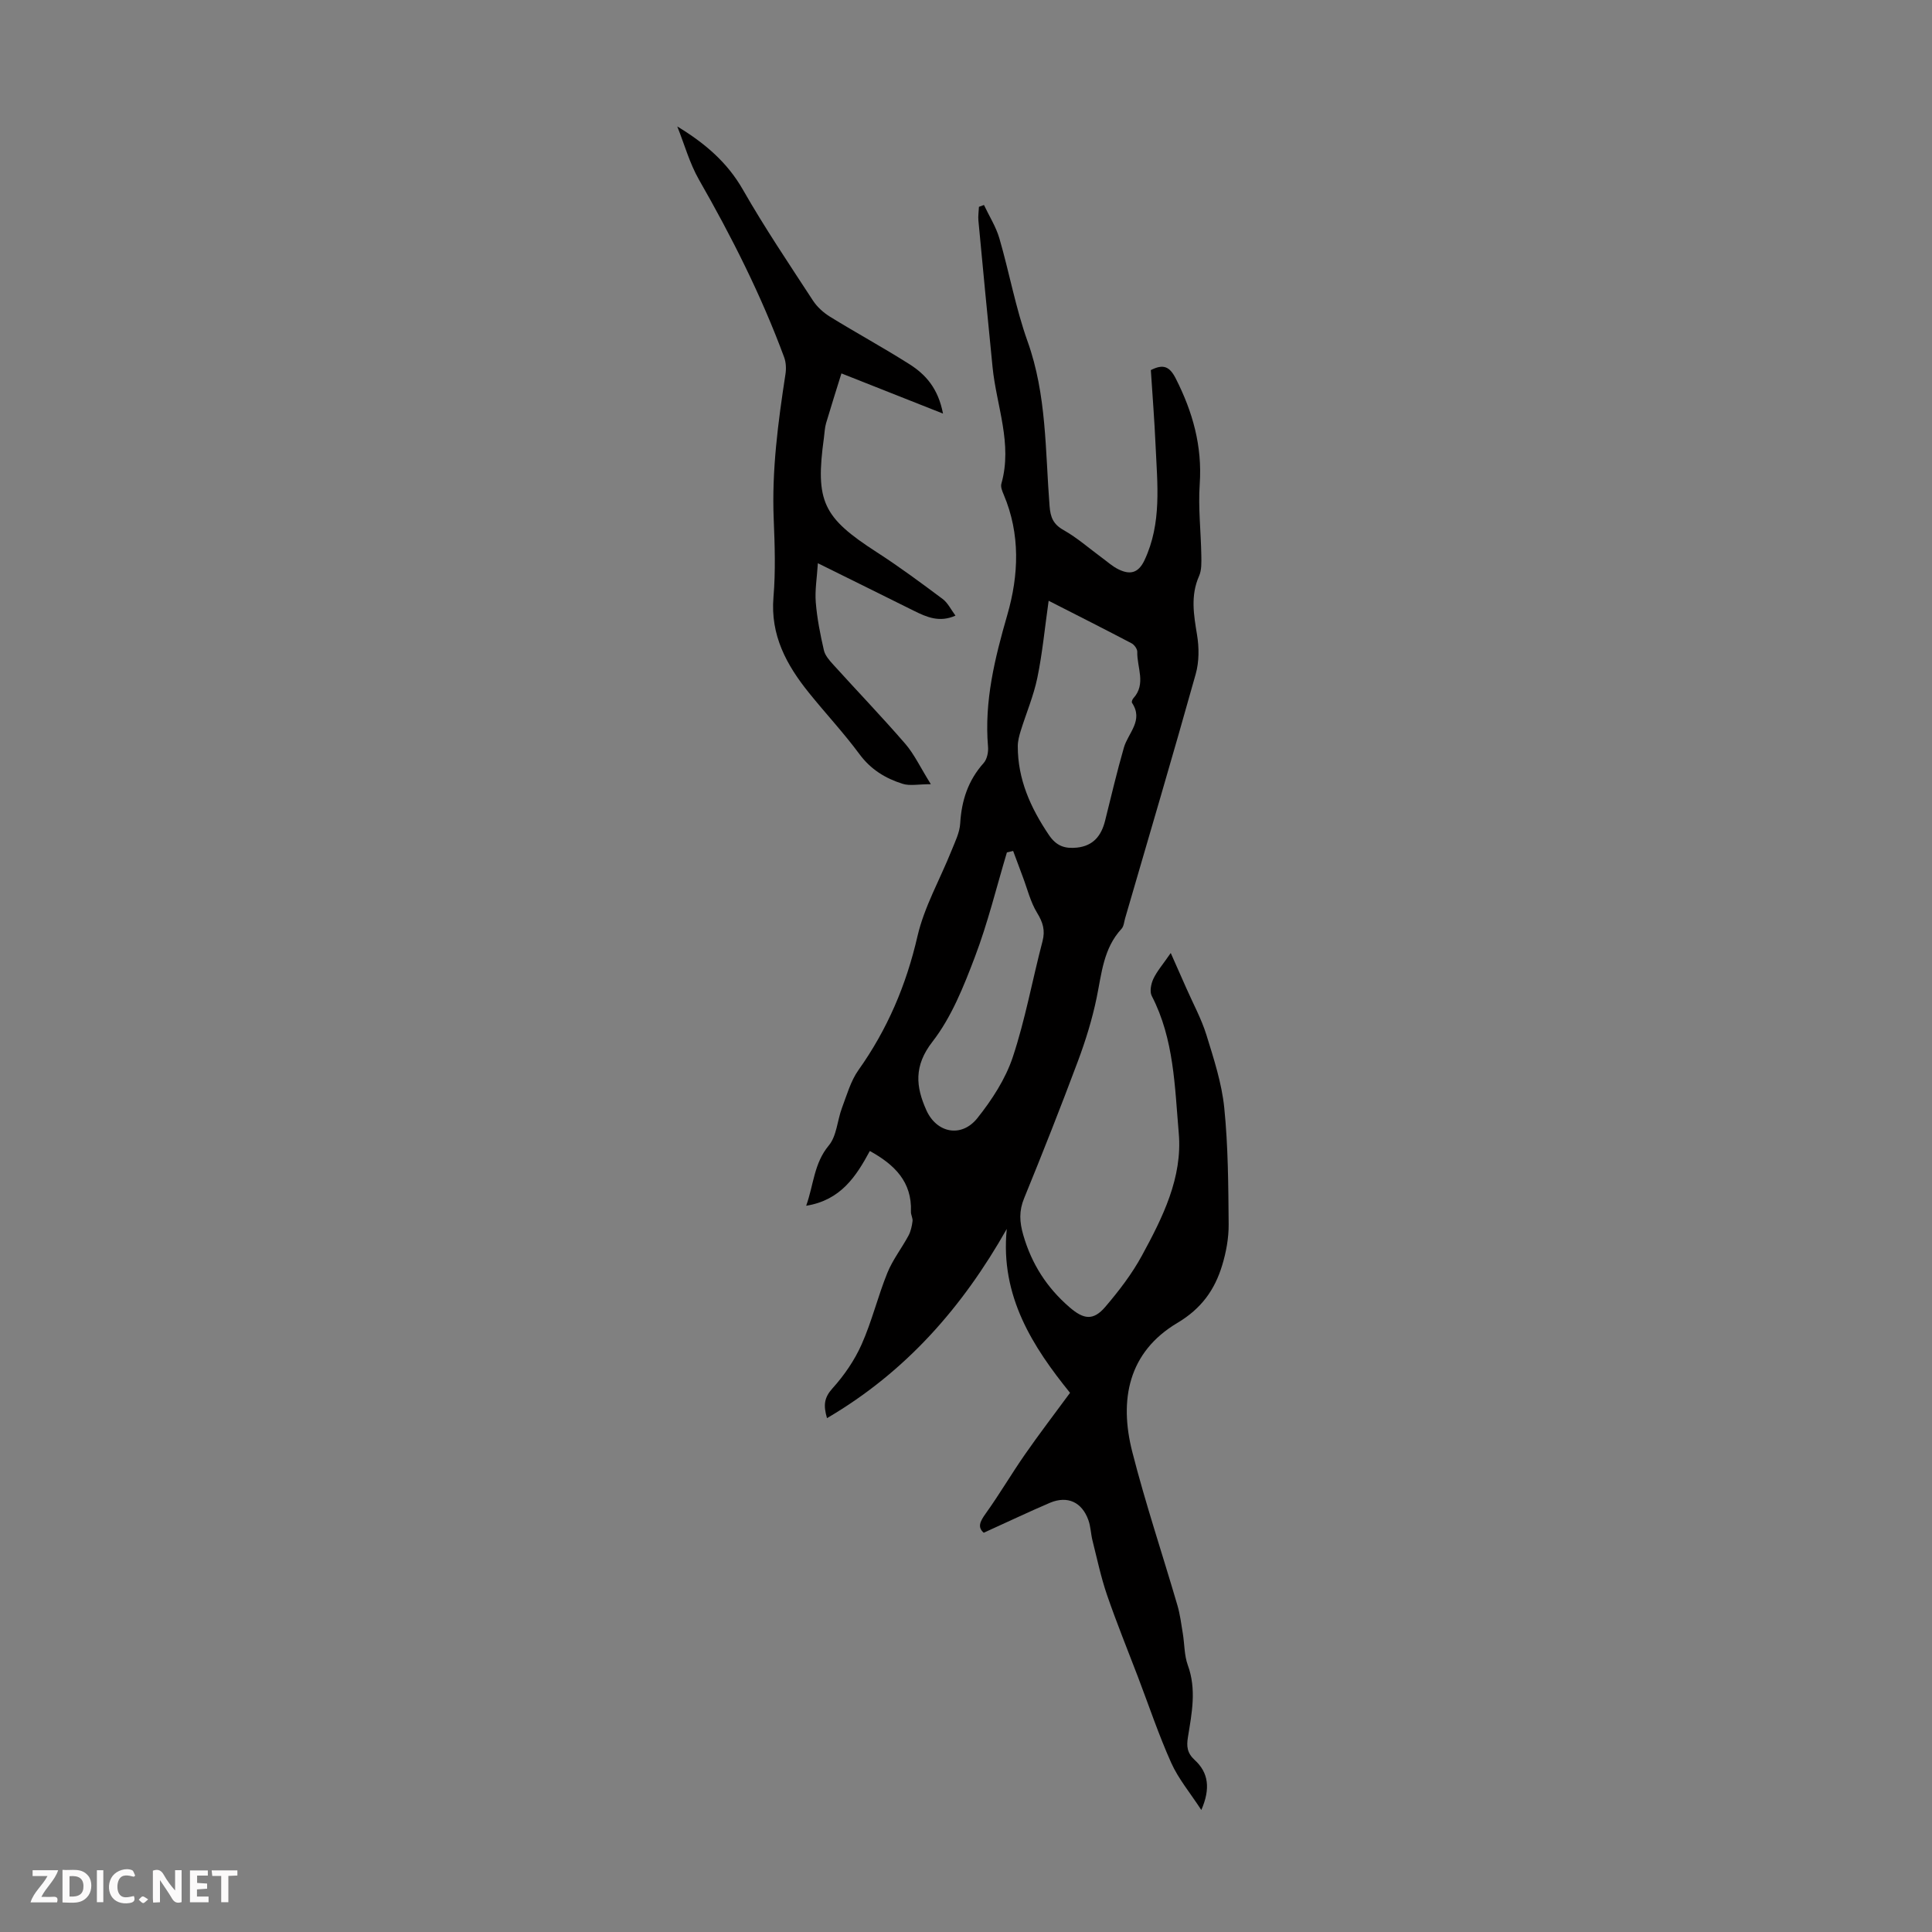 <svg enable-background="new 0 0 400 400" viewBox="0 0 400 400" xmlns="http://www.w3.org/2000/svg"><rect x="0" y="0" width="400" height="400" fill="#808080" stroke="none"/><g fill="#fbfafa"><path d="m37.59 393.81c-.92.31-1.52.05-2-.78-.7-1.2-1.52-2.34-2.47-3.78v4.59c-.55.03-.95.05-1.41.07-.03-.37-.06-.64-.06-.91 0-1.91 0-3.81 0-5.7 1.13-.41 1.77-.03 2.29.91.62 1.11 1.38 2.14 2.31 3.19v-4.2h1.35v6.61z"/><path d="m12.94 393.88v-6.75c1.9.19 3.93-.54 5.37 1.29.8 1.01.78 2.88.03 3.97-1.37 1.97-3.4 1.51-5.4 1.49m1.45-1.22c2.04.12 2.92-.58 2.89-2.21-.03-1.51-.98-2.19-2.89-2z"/><path d="m11.81 393.87h-5.49c.68-2.18 2.47-3.48 3.51-5.45h-3.08v-1.21h5.29c-.71 2.13-2.44 3.48-3.47 5.51.86 0 1.63.04 2.39-.01.79-.05 1.14.21.85 1.16"/><path d="m39.33 393.86v-6.61h3.7v1.07h-2.22v1.52c.68.04 1.34.09 2.07.13v1.07c-.72.05-1.38.09-2.1.14v1.48h2.4v1.19h-3.85z"/><path d="m27.71 388.56c-1.15-.3-2.46-.61-3.1.64-.37.73-.41 1.93-.06 2.67.63 1.35 1.99.93 3.17.68.35.94-.01 1.32-.93 1.46-1.62.25-3.05-.27-3.76-1.48-.73-1.24-.6-3.03.31-4.17.88-1.11 2.71-1.7 4-1.16.32.13.44.74.65 1.12-.1.08-.19.16-.28.24"/><path d="m49.15 387.24v1.07c-.59.02-1.17.05-1.87.08v5.44h-1.48v-5.44h-1.85c-.05-.4-.08-.73-.13-1.15z"/><path d="m20.06 387.21h1.33v6.62h-1.33z"/><path d="m30.68 393.25c-.49.38-.8.79-1.05.76-.32-.05-.6-.45-.9-.7.26-.24.51-.64.8-.67.29-.04.62.3 1.15.61"/></g><path d="m203.67 317.34c-1.33-1.16-.77-2.33.38-3.94 2.86-3.98 5.34-8.23 8.14-12.25 2.95-4.25 6.1-8.36 9.35-12.78-7.59-9.39-14.51-19.95-13.1-33.93-9.11 16.1-20.82 29.57-37.22 39.17-.79-2.71-.57-4.27 1.14-6.17 2.42-2.68 4.57-5.81 6.03-9.1 2.13-4.78 3.36-9.95 5.33-14.81 1.1-2.71 2.97-5.1 4.37-7.7.48-.9.71-1.98.84-3 .08-.63-.36-1.32-.33-1.97.24-6.2-3.42-9.75-8.51-12.56-2.83 5.24-6.01 10.19-13.18 11.34 1.57-4.4 1.6-8.78 4.69-12.49 1.64-1.97 1.75-5.18 2.72-7.77 1.01-2.67 1.8-5.56 3.42-7.84 5.98-8.42 9.88-17.57 12.21-27.69 1.41-6.11 4.67-11.79 7.03-17.69.74-1.85 1.71-3.77 1.82-5.69.28-4.75 1.64-8.9 4.86-12.5.7-.78 1-2.27.9-3.38-.8-9.43 1.41-18.33 4-27.31 2.37-8.21 2.72-16.69-.76-24.89-.3-.7-.66-1.58-.48-2.23 2.36-8.29-1.02-16.11-1.82-24.14-1.01-10.11-1.98-20.23-2.93-30.34-.09-.94.07-1.9.11-2.86.35-.13.69-.25 1.04-.38 1.08 2.3 2.49 4.5 3.19 6.91 2.06 7.07 3.36 14.4 5.83 21.31 3.98 11.1 3.66 22.66 4.56 34.09.18 2.35.75 3.79 2.92 5.01 2.79 1.57 5.25 3.75 7.85 5.66 1.17.85 2.26 1.87 3.55 2.48 2.3 1.11 4.04.82 5.33-1.9 3.62-7.69 2.66-15.75 2.3-23.77-.23-5.23-.65-10.45-.98-15.61 2.6-1.31 3.88-.75 5.15 1.73 3.52 6.92 5.51 14 4.97 21.88-.34 4.89.25 9.83.33 14.76.02 1.43.09 3.03-.47 4.28-1.79 4.05-1.1 8.01-.42 12.14.44 2.64.45 5.59-.27 8.14-4.73 16.89-9.71 33.71-14.61 50.55-.22.75-.27 1.68-.75 2.2-3.75 4.05-4.11 9.23-5.15 14.27-.92 4.45-2.28 8.85-3.87 13.11-3.56 9.52-7.29 18.98-11.14 28.39-1.09 2.65-.97 4.89-.18 7.64 1.74 6 4.87 10.87 9.56 14.93 2.9 2.51 4.91 2.88 7.43-.08 2.81-3.29 5.51-6.81 7.57-10.6 4.29-7.88 8.43-16.15 7.63-25.34-.83-9.59-.96-19.48-5.59-28.42-.47-.9-.15-2.51.33-3.54.75-1.59 1.96-2.97 3.6-5.35 1.26 2.84 2.24 5.05 3.22 7.27 1.41 3.21 3.12 6.34 4.16 9.67 1.53 4.95 3.18 10 3.7 15.11.81 8 .84 16.08.91 24.13.02 2.84-.52 5.78-1.35 8.5-1.54 5.07-4.29 8.94-9.26 11.9-10.18 6.05-12.09 15.94-9.35 26.68 2.73 10.7 6.25 21.19 9.35 31.79.55 1.89.8 3.88 1.12 5.84.36 2.18.29 4.51 1.03 6.55 1.84 5.02.83 9.95.03 14.9-.31 1.89-.19 3.28 1.4 4.74 2.85 2.6 3.31 5.9 1.37 10.35-2.33-3.58-4.76-6.47-6.24-9.78-2.6-5.8-4.62-11.85-6.89-17.8-2.15-5.64-4.43-11.23-6.39-16.93-1.26-3.67-2.06-7.5-3.01-11.27-.35-1.4-.37-2.91-.86-4.26-1.33-3.69-4.28-5.08-7.91-3.58-4.52 1.93-8.92 4.04-13.75 6.22zm13.44-192.96c-.81 5.7-1.29 10.88-2.34 15.95-.77 3.74-2.3 7.31-3.44 10.98-.32 1.03-.61 2.12-.61 3.18-.01 6.86 2.64 12.73 6.42 18.35 1.59 2.37 3.36 2.9 5.83 2.65 3.39-.36 5.06-2.47 5.83-5.58 1.26-5.05 2.45-10.13 3.89-15.13.88-3.05 4.12-5.61 1.68-9.27-.12-.18.06-.7.26-.92 2.74-2.99.74-6.41.83-9.63.02-.59-.61-1.47-1.18-1.77-5.42-2.85-10.89-5.61-17.17-8.81zm-7.35 51.8c-.43.1-.86.2-1.29.3-2.17 7.24-3.96 14.63-6.64 21.67-2.32 6.11-4.84 12.46-8.78 17.53-3.89 5.01-3.44 9.31-1.26 14.17 2.14 4.77 7.29 5.76 10.57 1.64 3.01-3.78 5.81-8.08 7.32-12.61 2.6-7.82 4.06-16.01 6.16-24 .59-2.27.09-3.9-1.11-5.87-1.4-2.28-2.04-5.03-3.01-7.57-.66-1.75-1.31-3.51-1.96-5.26z" fill="#010000"/><path d="m140.22 26.18c5.75 3.48 10.37 7.45 13.59 13.09 4.49 7.86 9.56 15.38 14.51 22.97.87 1.33 2.19 2.51 3.55 3.35 5.42 3.34 11.02 6.39 16.4 9.8 3.32 2.1 5.95 4.95 6.97 10.24-7.28-2.88-13.83-5.47-21.03-8.32-1.05 3.38-2.15 6.83-3.18 10.31-.28.96-.31 1.99-.44 2.98-1.83 13.24-.23 16.52 10.94 23.73 4.68 3.02 9.16 6.34 13.62 9.67 1.09.81 1.74 2.21 2.67 3.46-3.3 1.47-5.94.32-8.58-.99-6.38-3.18-12.78-6.33-19.91-9.86-.18 2.98-.64 5.58-.43 8.13.27 3.33.93 6.64 1.68 9.9.25 1.09 1.16 2.11 1.95 2.98 4.95 5.47 10.07 10.8 14.9 16.38 1.86 2.16 3.1 4.85 5.29 8.36-2.59 0-4.35.39-5.84-.08-3.54-1.11-6.59-2.96-8.93-6.13-3.25-4.4-7.01-8.42-10.45-12.69-4.66-5.77-8.03-11.95-7.36-19.84.45-5.33.27-10.75.05-16.11-.42-10.13.9-20.08 2.43-30.04.18-1.14.12-2.46-.28-3.53-4.73-12.79-10.85-24.91-17.62-36.73-1.95-3.41-3.02-7.34-4.5-11.03z" fill="#010000"/></svg>